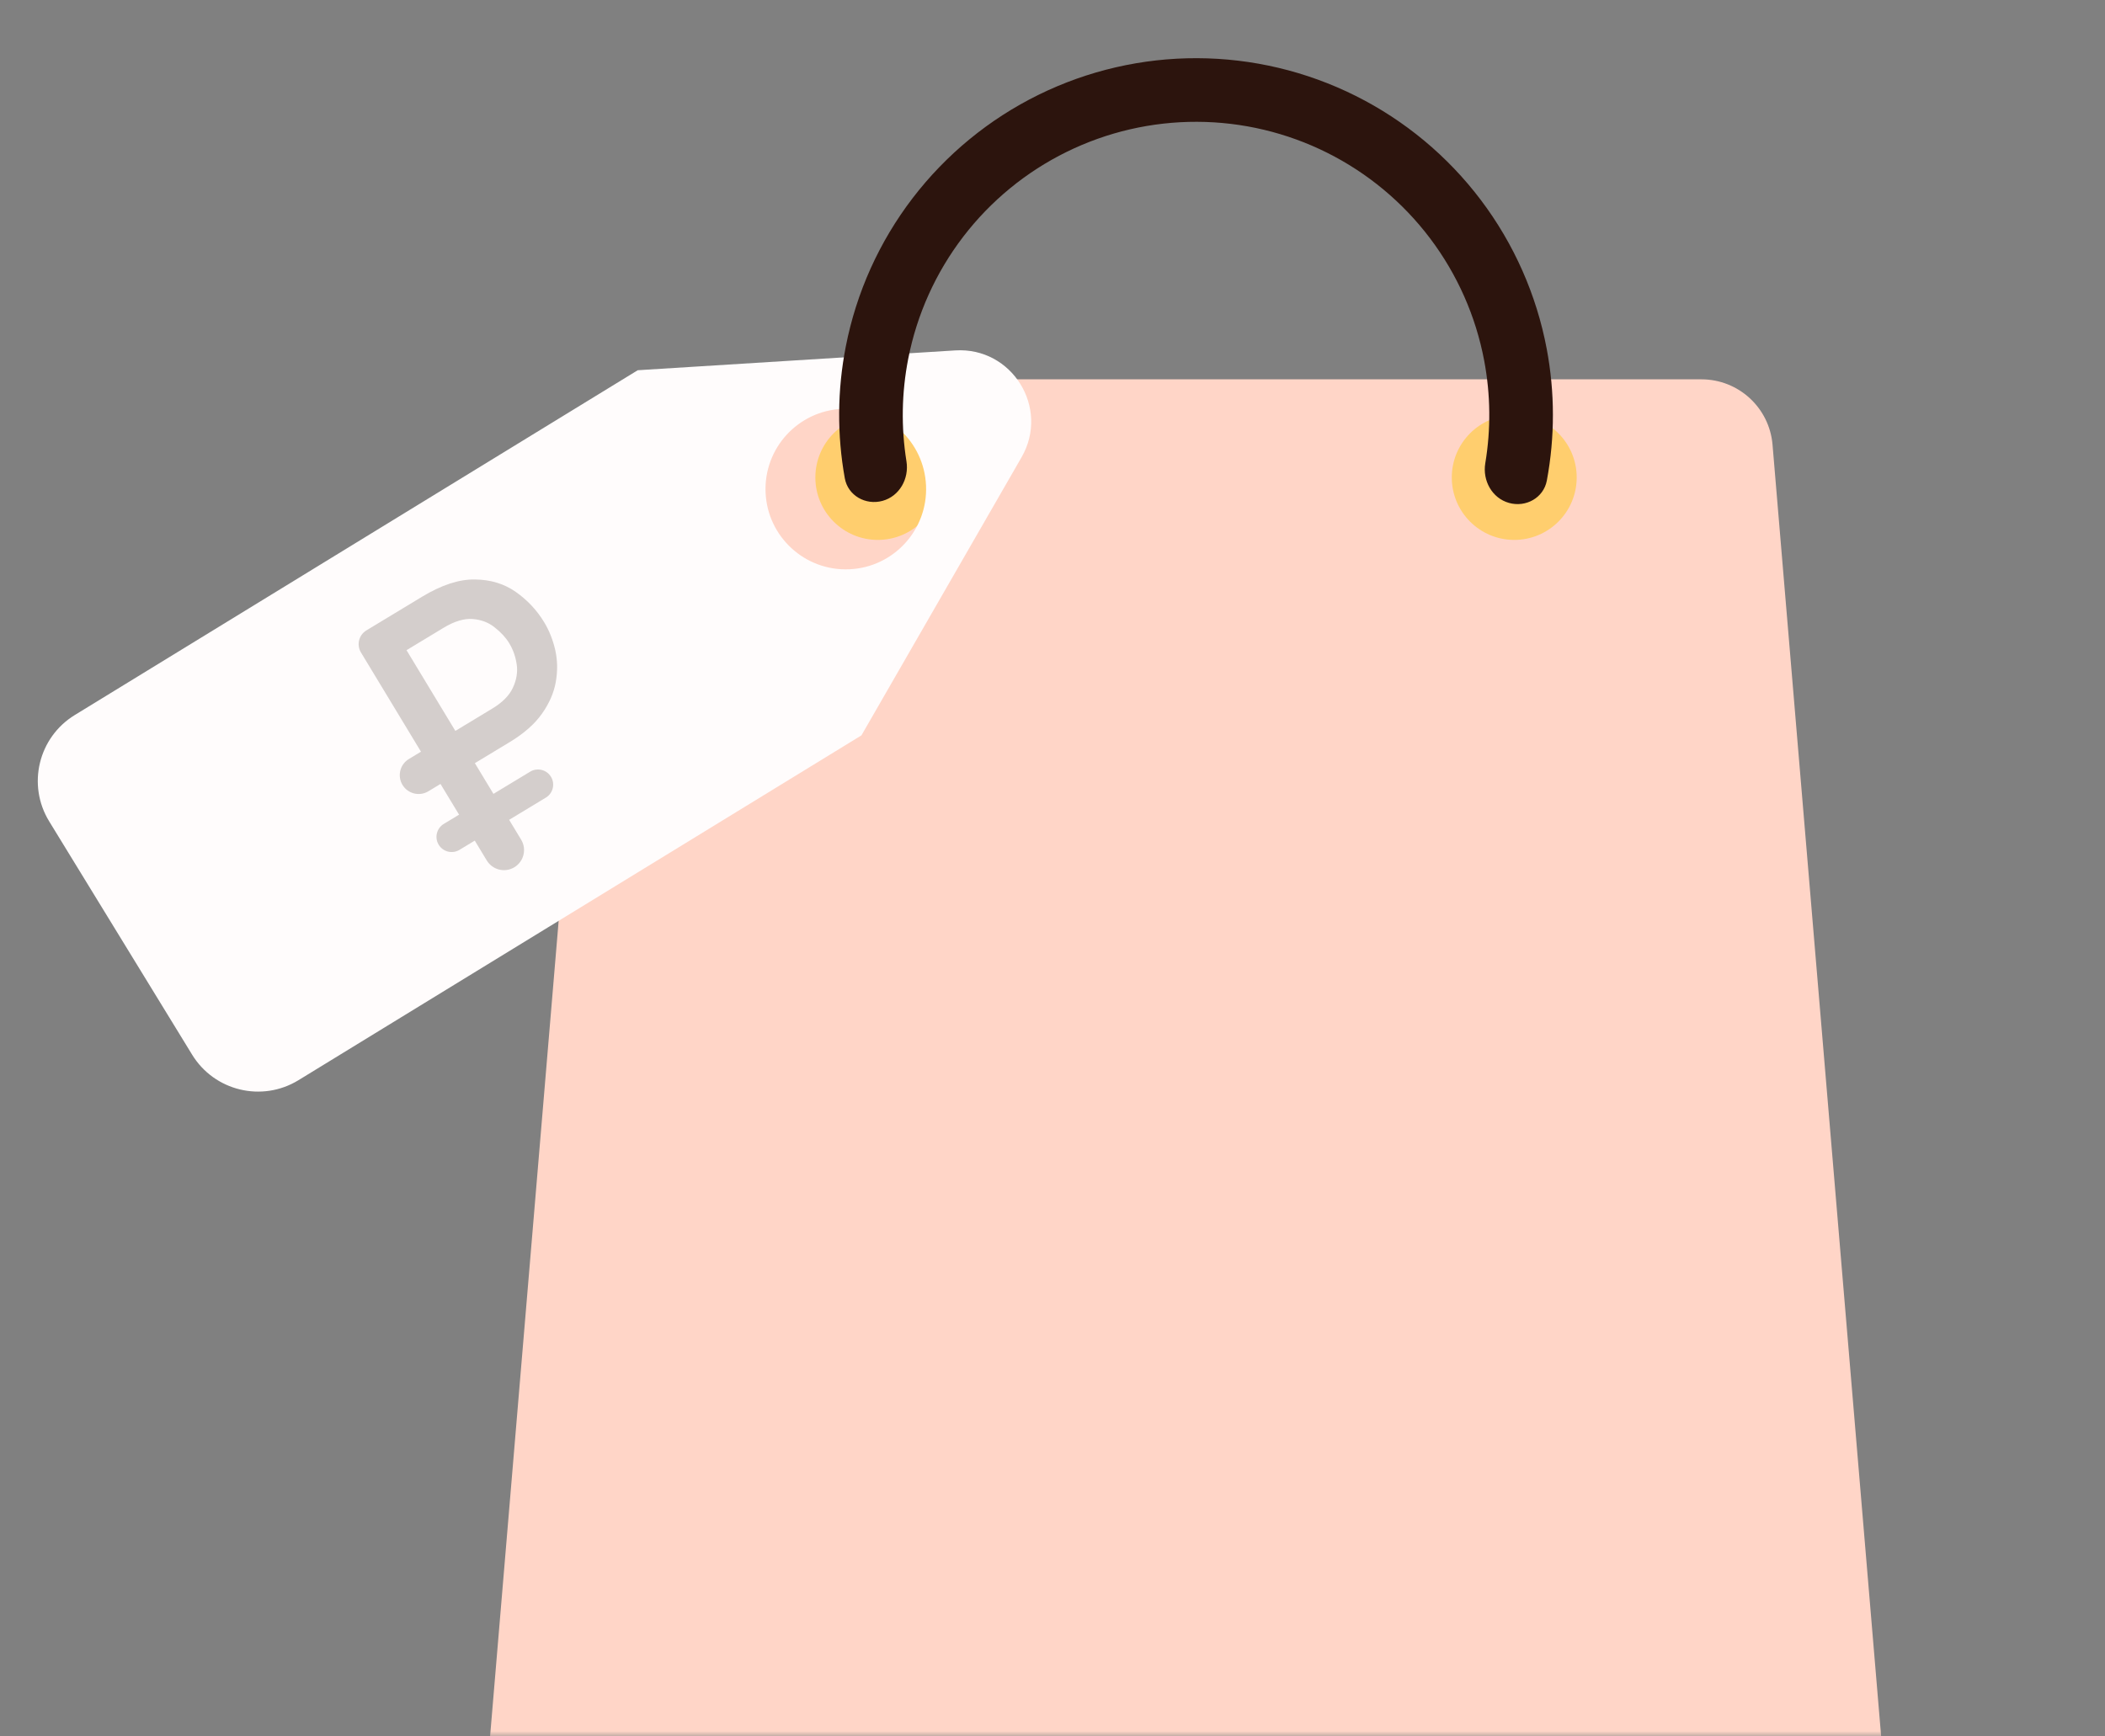 <?xml version="1.0" encoding="UTF-8"?> <svg xmlns="http://www.w3.org/2000/svg" width="200" height="165" viewBox="0 0 200 165" fill="none"><rect x="0" y="0" width="200" height="165" fill="#808080" stroke="none"/> <mask id="mask0_43_275" style="mask-type:alpha" maskUnits="userSpaceOnUse" x="0" y="0" width="200" height="165"> <rect width="200" height="165" transform="matrix(-1 0 0 1 200 0)" fill="#FFF6E4"></rect> </mask> <g mask="url(#mask0_43_275)"> <path d="M56.883 42.258C57.179 38.746 60.116 36.045 63.641 36.045H161.654C165.179 36.045 168.116 38.746 168.412 42.258L179.831 178.075C180.551 186.645 173.79 194 165.189 194H60.106C51.505 194 44.743 186.645 45.464 178.075L56.883 42.258Z" fill="#FFD5C7"></path> <circle cx="83.403" cy="45.37" r="5.934" fill="#FFCE6E"></circle> <circle cx="143.871" cy="45.37" r="5.934" fill="#FFCE6E"></circle> <path fill-rule="evenodd" clip-rule="evenodd" d="M90.762 33.297C96.158 32.959 99.759 38.763 97.062 43.448L81.847 69.877L81.847 69.878C81.847 69.878 81.847 69.878 81.847 69.878C81.847 69.878 81.847 69.878 81.846 69.878L28.355 102.645C24.895 104.764 20.372 103.677 18.253 100.217L4.674 78.05C2.554 74.59 3.641 70.067 7.101 67.947L60.592 35.181L60.592 35.181C60.592 35.181 60.592 35.18 60.593 35.18L90.762 33.297ZM80.687 54.095C84.897 53.915 88.164 50.357 87.984 46.147C87.805 41.938 84.246 38.671 80.037 38.85C75.827 39.03 72.56 42.588 72.739 46.798C72.919 51.007 76.477 54.274 80.687 54.095Z" fill="#FFFCFC"></path> <path d="M143.371 47.788C144.979 48.24 146.662 47.304 146.968 45.663C147.739 41.536 147.739 37.292 146.957 33.149C145.988 28.013 143.845 23.171 140.695 19.001C137.545 14.831 133.474 11.445 128.8 9.108C124.125 6.77 118.974 5.546 113.748 5.529C108.522 5.511 103.362 6.703 98.673 9.009C93.983 11.315 89.89 14.675 86.713 18.824C83.536 22.974 81.361 27.802 80.359 32.931C79.55 37.069 79.522 41.313 80.266 45.445C80.561 47.088 82.238 48.035 83.849 47.594C85.459 47.153 86.389 45.491 86.125 43.842C85.608 40.615 85.662 37.314 86.292 34.091C87.116 29.876 88.903 25.909 91.513 22.499C94.124 19.09 97.487 16.329 101.341 14.434C105.194 12.539 109.434 11.56 113.728 11.574C118.022 11.588 122.255 12.595 126.096 14.515C129.937 16.435 133.283 19.218 135.871 22.644C138.459 26.071 140.22 30.05 141.016 34.27C141.625 37.497 141.657 40.798 141.119 44.022C140.845 45.669 141.764 47.337 143.371 47.788Z" fill="#2C140D"></path> <path opacity="0.2" d="M48.87 82.409C47.968 82.954 46.795 82.665 46.249 81.763L34.297 62.001C33.86 61.278 34.092 60.338 34.814 59.901L40.086 56.713C41.95 55.585 43.628 55.036 45.117 55.065C46.611 55.077 47.91 55.473 49.015 56.252C50.119 57.031 51.014 57.989 51.701 59.124C52.185 59.924 52.537 60.811 52.758 61.784C52.972 62.747 52.989 63.749 52.808 64.788C52.627 65.828 52.187 66.84 51.487 67.824C50.798 68.802 49.779 69.699 48.432 70.513L40.701 75.189C39.855 75.701 38.754 75.43 38.242 74.584C37.73 73.737 38.001 72.636 38.847 72.124L46.773 67.331C47.743 66.745 48.396 66.084 48.731 65.349C49.078 64.608 49.199 63.87 49.094 63.137C48.988 62.403 48.753 61.733 48.387 61.128C48.06 60.587 47.603 60.088 47.017 59.631C46.436 59.156 45.735 58.885 44.915 58.82C44.096 58.755 43.168 59.035 42.134 59.661L38.625 61.782L49.515 79.788C50.06 80.69 49.771 81.863 48.87 82.409ZM43.657 80.755C42.977 81.166 42.091 80.948 41.679 80.267C41.268 79.587 41.486 78.701 42.166 78.29L50.372 73.327C51.052 72.916 51.938 73.134 52.35 73.814C52.761 74.495 52.543 75.381 51.862 75.792L43.657 80.755Z" fill="#2C140D"></path> </g> </svg> 